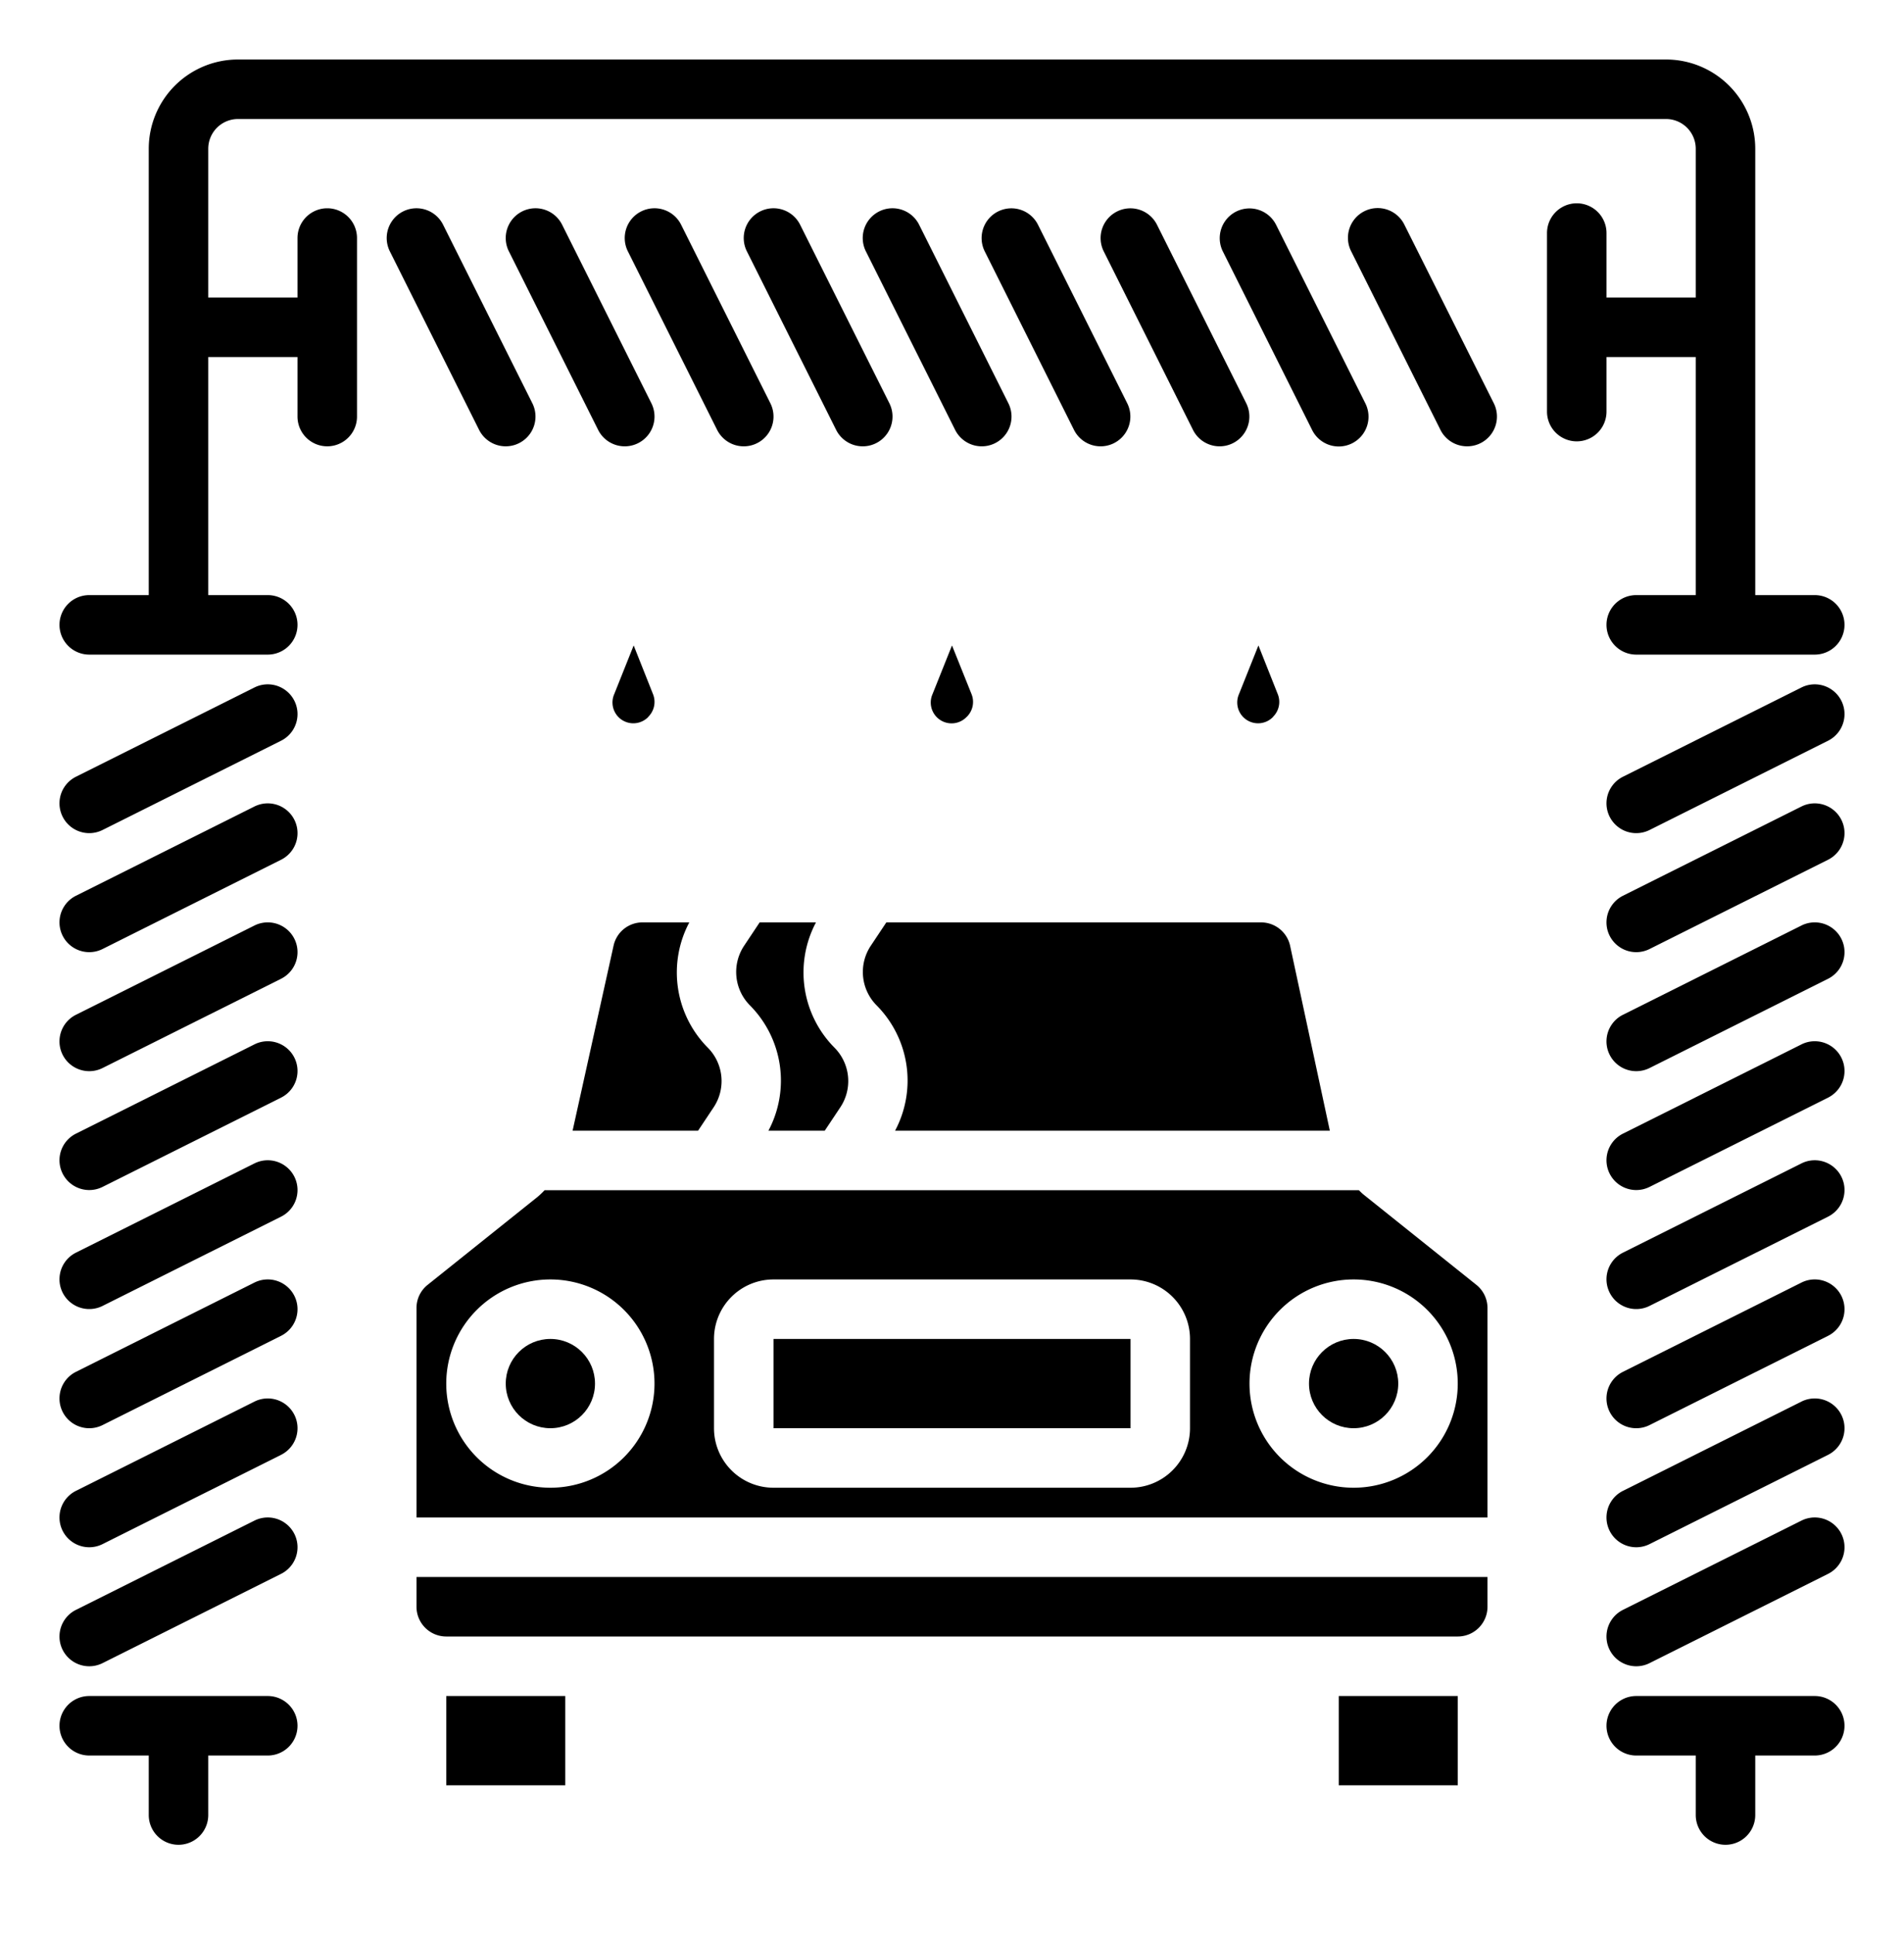 <svg xmlns="http://www.w3.org/2000/svg" viewBox="0 0 64 65" x="0px" y="0px"><title>Auto, car, wash, clean</title><path d="M17,15a1,1,0,0,0,.894-1.447l-3-6a1,1,0,0,0-1.79.894l3,6A1,1,0,0,0,17,15Z"/><path d="M17.553,7.105a1,1,0,0,0-.448,1.342l3,6a1,1,0,1,0,1.79-.894l-3-6A1,1,0,0,0,17.553,7.105Z"/><path d="M21.553,7.105a1,1,0,0,0-.448,1.342l3,6a1,1,0,1,0,1.79-.894l-3-6A1,1,0,0,0,21.553,7.105Z"/><path d="M25.553,7.105a1,1,0,0,0-.448,1.342l3,6a1,1,0,1,0,1.79-.894l-3-6A1,1,0,0,0,25.553,7.105Z"/><path d="M29.553,7.105a1,1,0,0,0-.448,1.342l3,6a1,1,0,1,0,1.79-.894l-3-6A1,1,0,0,0,29.553,7.105Z"/><path d="M33.553,7.105A1,1,0,0,0,33.1,8.447l3,6a1,1,0,1,0,1.79-.894l-3-6A1,1,0,0,0,33.553,7.105Z"/><path d="M37.553,7.105A1,1,0,0,0,37.1,8.447l3,6a1,1,0,1,0,1.79-.894l-3-6A1,1,0,0,0,37.553,7.105Z"/><path d="M45.447,14.9a1,1,0,0,0,.448-1.342l-3-6a1,1,0,0,0-1.79.894l3,6a1,1,0,0,0,1.342.448Z"/><path d="M8.553,23.105l-6,3a1,1,0,0,0,.894,1.79l6-3a1,1,0,0,0-.894-1.79Z"/><path d="M8.553,27.105l-6,3a1,1,0,0,0,.894,1.79l6-3a1,1,0,0,0-.894-1.79Z"/><path d="M8.553,31.105l-6,3a1,1,0,0,0,.894,1.79l6-3a1,1,0,0,0-.894-1.79Z"/><path d="M8.553,35.1l-6,3a1,1,0,0,0,.894,1.79l6-3a1,1,0,1,0-.894-1.79Z"/><path d="M8.553,39.1l-6,3a1,1,0,0,0,.894,1.79l6-3a1,1,0,1,0-.894-1.79Z"/><path d="M8.553,43.105l-6,3a1,1,0,0,0,.894,1.79l6-3a1,1,0,1,0-.894-1.79Z"/><path d="M8.553,47.105l-6,3a1,1,0,0,0,.894,1.79l6-3a1,1,0,1,0-.894-1.79Z"/><path d="M8.553,51.105l-6,3a1,1,0,0,0,.894,1.79l6-3a1,1,0,1,0-.894-1.79Z"/><path d="M60.553,23.105l-6,3a1,1,0,0,0,.894,1.79l6-3a1,1,0,1,0-.894-1.79Z"/><path d="M60.553,27.105l-6,3a1,1,0,0,0,.894,1.79l6-3a1,1,0,1,0-.894-1.79Z"/><path d="M60.553,31.105l-6,3a1,1,0,0,0,.894,1.79l6-3a1,1,0,1,0-.894-1.79Z"/><path d="M60.553,35.1l-6,3a1,1,0,0,0,.894,1.79l6-3a1,1,0,1,0-.894-1.79Z"/><path d="M60.553,39.1l-6,3a1,1,0,0,0,.894,1.79l6-3a1,1,0,1,0-.894-1.79Z"/><path d="M60.553,43.105l-6,3a1,1,0,0,0,.894,1.79l6-3a1,1,0,1,0-.894-1.79Z"/><path d="M60.553,47.105l-6,3a1,1,0,0,0,.894,1.79l6-3a1,1,0,1,0-.894-1.79Z"/><path d="M60.553,51.105l-6,3a1,1,0,0,0,.894,1.79l6-3a1,1,0,1,0-.894-1.79Z"/><path d="M54,12h3v8H55a1,1,0,0,0,0,2h6a1,1,0,0,0,0-2H59V5a3,3,0,0,0-3-3H8A3,3,0,0,0,5,5V20H3a1,1,0,0,0,0,2H9a1,1,0,0,0,0-2H7V12h3v2a1,1,0,0,0,2,0V8a1,1,0,0,0-2,0v2H7V5A1,1,0,0,1,8,4H56a1,1,0,0,1,1,1v5H54V7.833a1,1,0,1,0-2,0v6a1,1,0,0,0,2,0Z"/><path d="M9,57H3a1,1,0,0,0,0,2H5v2a1,1,0,0,0,2,0V59H9a1,1,0,0,0,0-2Z"/><path d="M61,57H55a1,1,0,0,0,0,2h2v2a1,1,0,0,0,2,0V59h2a1,1,0,0,0,0-2Z"/><path d="M47.207,7.553a1,1,0,1,0-1.789.894l3,6a1,1,0,0,0,.9.553,1,1,0,0,0,.894-1.447Z"/><rect x="26" y="45" width="12.001" height="3"/><path d="M44.7,38l-1.334-6.21a1,1,0,0,0-.978-.79H29.793l-.526.79a1.592,1.592,0,0,0,.2,2A3.587,3.587,0,0,1,30.087,38Z"/><circle cx="45.5" cy="46.5" r="1.5"/><path d="M23.465,38l.526-.79a1.592,1.592,0,0,0-.2-2A3.589,3.589,0,0,1,23.17,31H21.6a.994.994,0,0,0-.976.783L19.247,38Z"/><circle cx="18.5" cy="46.5" r="1.5"/><rect x="45" y="57" width="4.001" height="3"/><rect x="15" y="57" width="4.001" height="3"/><path d="M49.624,43.18l-3.787-3.03c-.058-.046-.108-.1-.162-.15H18.307a3.028,3.028,0,0,1-.232.221l-3.7,2.96a.994.994,0,0,0-.375.78V51H50V43.961A1,1,0,0,0,49.624,43.18ZM18.5,50A3.5,3.5,0,1,1,22,46.5,3.5,3.5,0,0,1,18.5,50ZM40,48a2,2,0,0,1-2,2H26a2,2,0,0,1-2-2V45a2,2,0,0,1,2-2H38a2,2,0,0,1,2,2Zm5.5,2A3.5,3.5,0,1,1,49,46.5,3.5,3.5,0,0,1,45.5,50Z"/><path d="M14,54a1,1,0,0,0,1,1H49a1,1,0,0,0,1-1V53H14Z"/><path d="M27.723,38l.526-.79a1.592,1.592,0,0,0-.2-2A3.589,3.589,0,0,1,27.428,31H25.535l-.526.79a1.592,1.592,0,0,0,.2,2A3.589,3.589,0,0,1,25.83,38Z"/><path d="M32.5,24.088a.7.7,0,0,0,.156-.761L32,21.692l-.654,1.635a.7.7,0,0,0,1.152.761Z"/><path d="M42.793,24.088a.7.7,0,0,0,.156-.761L42.3,21.692l-.653,1.635a.7.7,0,0,0,1.151.761Z"/><path d="M21.793,24.088a.7.7,0,0,0,.156-.761L21.3,21.692l-.653,1.635a.7.7,0,0,0,1.151.761Z"/></svg>